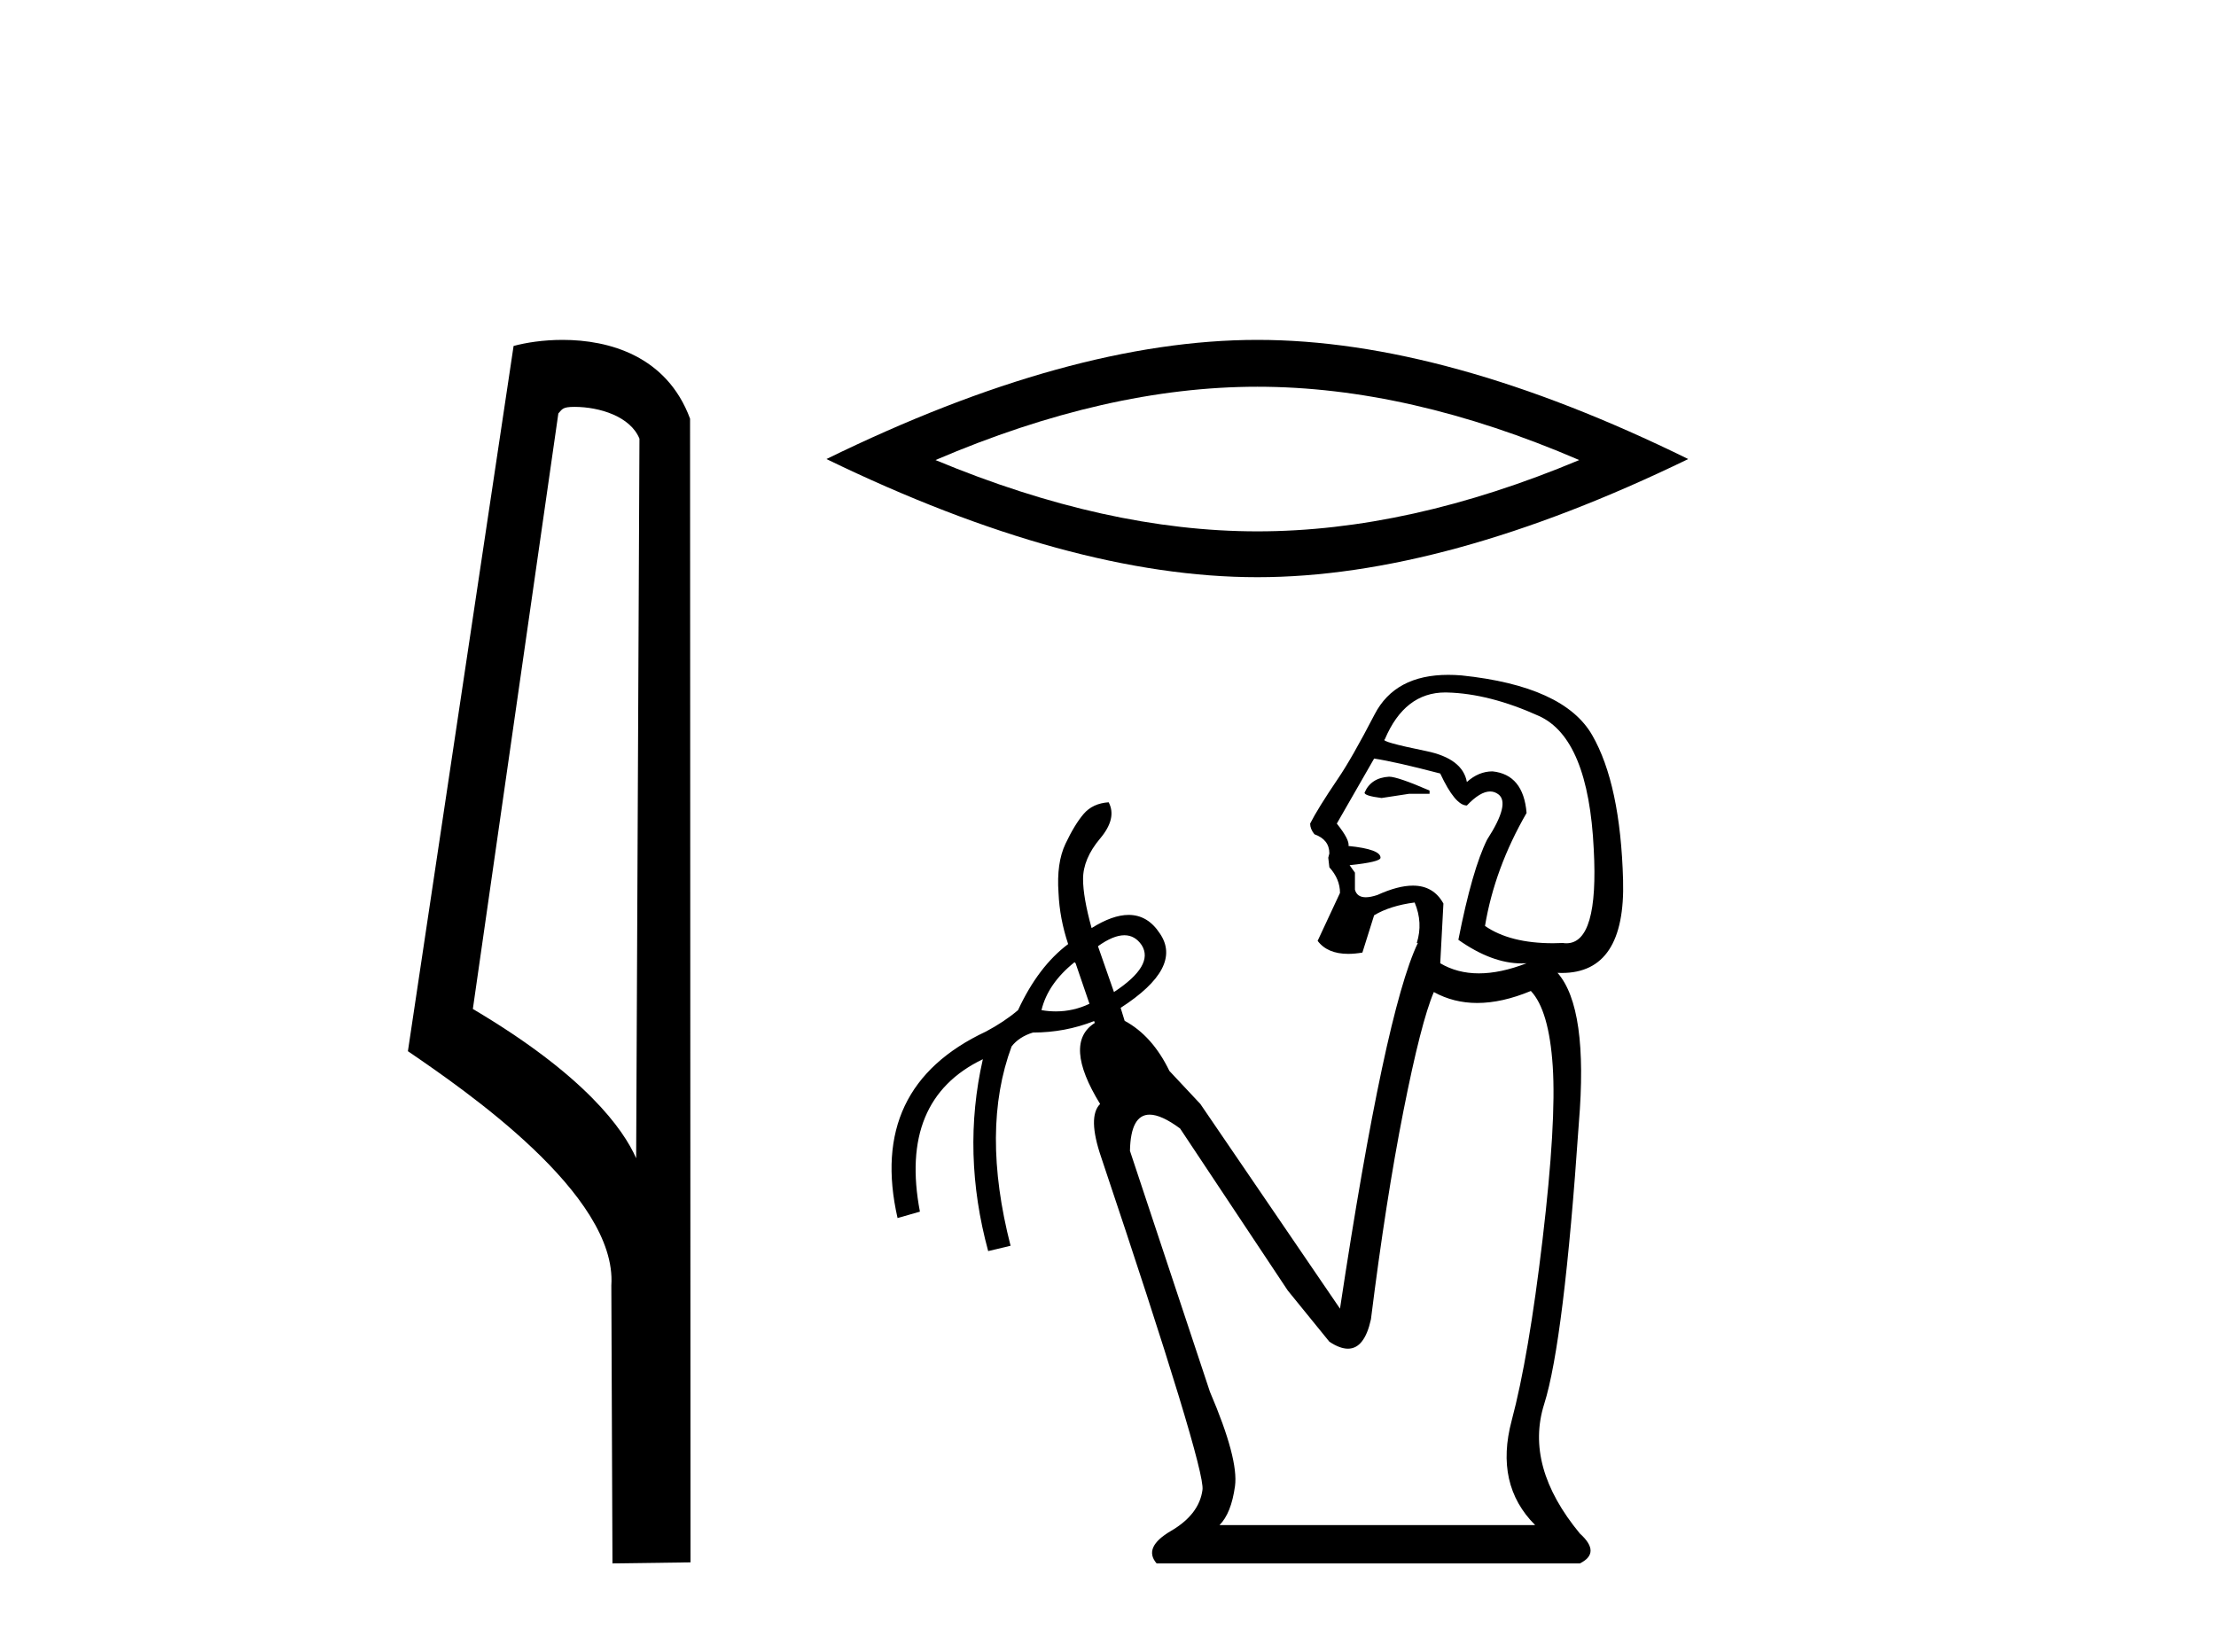 <?xml version='1.0' encoding='UTF-8' standalone='yes'?><svg xmlns='http://www.w3.org/2000/svg' xmlns:xlink='http://www.w3.org/1999/xlink' width='55.0' height='41.0' ><path d='M 14.259 10.1 C 14.884 10.1 15.648 10.34 15.871 10.89 L 15.789 28.751 L 15.789 28.751 C 15.473 28.034 14.531 26.699 11.736 25.046 L 13.858 10.263 C 13.958 10.157 13.955 10.1 14.259 10.1 ZM 15.789 28.751 L 15.789 28.751 C 15.789 28.751 15.789 28.751 15.789 28.751 L 15.789 28.751 L 15.789 28.751 ZM 13.962 8.437 C 13.484 8.437 13.053 8.505 12.747 8.588 L 10.124 26.094 C 11.512 27.044 15.325 29.648 15.173 31.91 L 15.201 38.809 L 17.138 38.783 L 17.127 10.393 C 16.551 8.837 15.12 8.437 13.962 8.437 Z' style='fill:#000000;stroke:none' /><path d='M 31.207 9.6 Q 34.974 9.6 39.196 11.42 Q 34.974 13.19 31.207 13.19 Q 27.465 13.19 23.218 11.42 Q 27.465 9.6 31.207 9.6 ZM 31.207 8.437 Q 26.555 8.437 20.512 11.395 Q 26.555 14.328 31.207 14.328 Q 35.859 14.328 41.901 11.395 Q 35.884 8.437 31.207 8.437 Z' style='fill:#000000;stroke:none' /><path d='M 34.476 19.28 Q 34.026 19.307 33.867 19.677 Q 33.867 19.756 34.29 19.809 L 34.978 19.704 L 35.481 19.704 L 35.481 19.624 Q 34.687 19.28 34.476 19.28 ZM 35.873 17.189 Q 35.895 17.189 35.918 17.19 Q 36.963 17.216 38.194 17.772 Q 39.424 18.327 39.556 21.08 Q 39.682 23.415 38.878 23.415 Q 38.835 23.415 38.789 23.408 Q 38.665 23.414 38.546 23.414 Q 37.477 23.414 36.857 22.985 Q 37.095 21.556 37.889 20.18 Q 37.81 19.227 37.043 19.148 Q 36.699 19.148 36.407 19.412 Q 36.302 18.83 35.402 18.645 Q 34.238 18.407 34.37 18.354 Q 34.862 17.189 35.873 17.189 ZM 34.105 18.83 Q 34.634 18.91 35.746 19.201 Q 36.116 19.995 36.407 19.995 Q 36.737 19.647 36.984 19.647 Q 37.094 19.647 37.188 19.717 Q 37.492 19.942 36.91 20.841 Q 36.54 21.582 36.196 23.329 Q 37.026 23.915 37.767 23.915 Q 37.828 23.915 37.889 23.911 L 37.889 23.911 Q 37.241 24.162 36.705 24.162 Q 36.169 24.162 35.746 23.911 L 35.825 22.429 Q 35.58 21.984 35.067 21.984 Q 34.696 21.984 34.185 22.217 Q 34.016 22.273 33.898 22.273 Q 33.68 22.273 33.629 22.085 L 33.629 21.662 L 33.497 21.477 Q 34.264 21.397 34.264 21.291 Q 34.264 21.08 33.47 21 Q 33.497 20.841 33.179 20.444 L 34.105 18.83 ZM 27.907 23.216 Q 28.169 23.216 28.336 23.461 Q 28.654 23.964 27.648 24.626 L 27.251 23.488 Q 27.631 23.216 27.907 23.216 ZM 26.669 23.885 L 26.696 23.911 L 27.04 24.917 Q 26.643 25.106 26.205 25.106 Q 26.03 25.106 25.849 25.075 Q 26.008 24.414 26.669 23.885 ZM 37.995 24.599 Q 38.445 25.075 38.538 26.465 Q 38.63 27.854 38.286 30.765 Q 37.942 33.676 37.519 35.263 Q 37.095 36.851 38.101 37.857 L 30.268 37.857 Q 30.559 37.566 30.652 36.891 Q 30.744 36.216 30.03 34.549 L 28.045 28.568 Q 28.062 27.669 28.533 27.669 Q 28.824 27.669 29.289 28.013 L 31.962 32.035 L 32.994 33.305 Q 33.254 33.479 33.455 33.479 Q 33.866 33.479 34.026 32.749 Q 34.396 29.786 34.833 27.576 Q 35.27 25.366 35.587 24.626 Q 36.078 24.897 36.664 24.897 Q 37.278 24.897 37.995 24.599 ZM 35.945 16.752 Q 34.626 16.752 34.118 17.732 Q 33.549 18.83 33.205 19.333 Q 32.703 20.074 32.517 20.444 Q 32.517 20.577 32.623 20.709 Q 32.994 20.841 32.994 21.185 L 32.967 21.291 L 32.994 21.529 Q 33.258 21.821 33.258 22.165 L 32.703 23.355 Q 32.945 23.678 33.463 23.678 Q 33.625 23.678 33.814 23.646 L 34.105 22.72 Q 34.502 22.482 35.111 22.403 Q 35.322 22.905 35.164 23.408 L 35.19 23.408 Q 34.37 25.128 33.258 32.485 L 29.792 27.404 L 29.024 26.584 Q 28.601 25.71 27.913 25.34 L 27.814 25.018 L 27.814 25.018 Q 29.367 24.015 28.786 23.17 Q 28.485 22.711 28.012 22.711 Q 27.613 22.711 27.093 23.038 Q 26.881 22.27 26.881 21.821 Q 26.881 21.318 27.304 20.815 Q 27.728 20.312 27.516 19.915 L 27.516 19.915 Q 27.119 19.942 26.894 20.206 Q 26.669 20.471 26.444 20.947 Q 26.219 21.424 26.272 22.165 Q 26.299 22.8 26.511 23.435 Q 25.77 23.99 25.267 25.075 Q 24.923 25.366 24.473 25.605 Q 21.536 26.981 22.277 30.236 L 22.832 30.077 Q 22.303 27.298 24.394 26.293 L 24.394 26.293 Q 23.864 28.621 24.526 31.056 L 25.082 30.924 Q 24.341 28.039 25.108 25.975 Q 25.293 25.737 25.637 25.631 Q 26.434 25.631 27.156 25.346 L 27.156 25.346 L 27.172 25.393 Q 26.378 25.896 27.304 27.404 Q 26.987 27.722 27.331 28.727 Q 29.924 36.454 29.845 36.983 Q 29.765 37.592 29.064 38.002 Q 28.363 38.412 28.707 38.809 L 39.212 38.809 Q 39.742 38.545 39.212 38.068 Q 37.836 36.401 38.326 34.853 Q 38.816 33.305 39.186 27.88 Q 39.424 25.022 38.657 24.149 L 38.657 24.149 Q 38.711 24.152 38.764 24.152 Q 40.348 24.152 40.284 21.847 Q 40.218 19.465 39.517 18.248 Q 38.816 17.031 36.275 16.766 Q 36.104 16.752 35.945 16.752 Z' style='fill:#000000;stroke:none' /></svg>